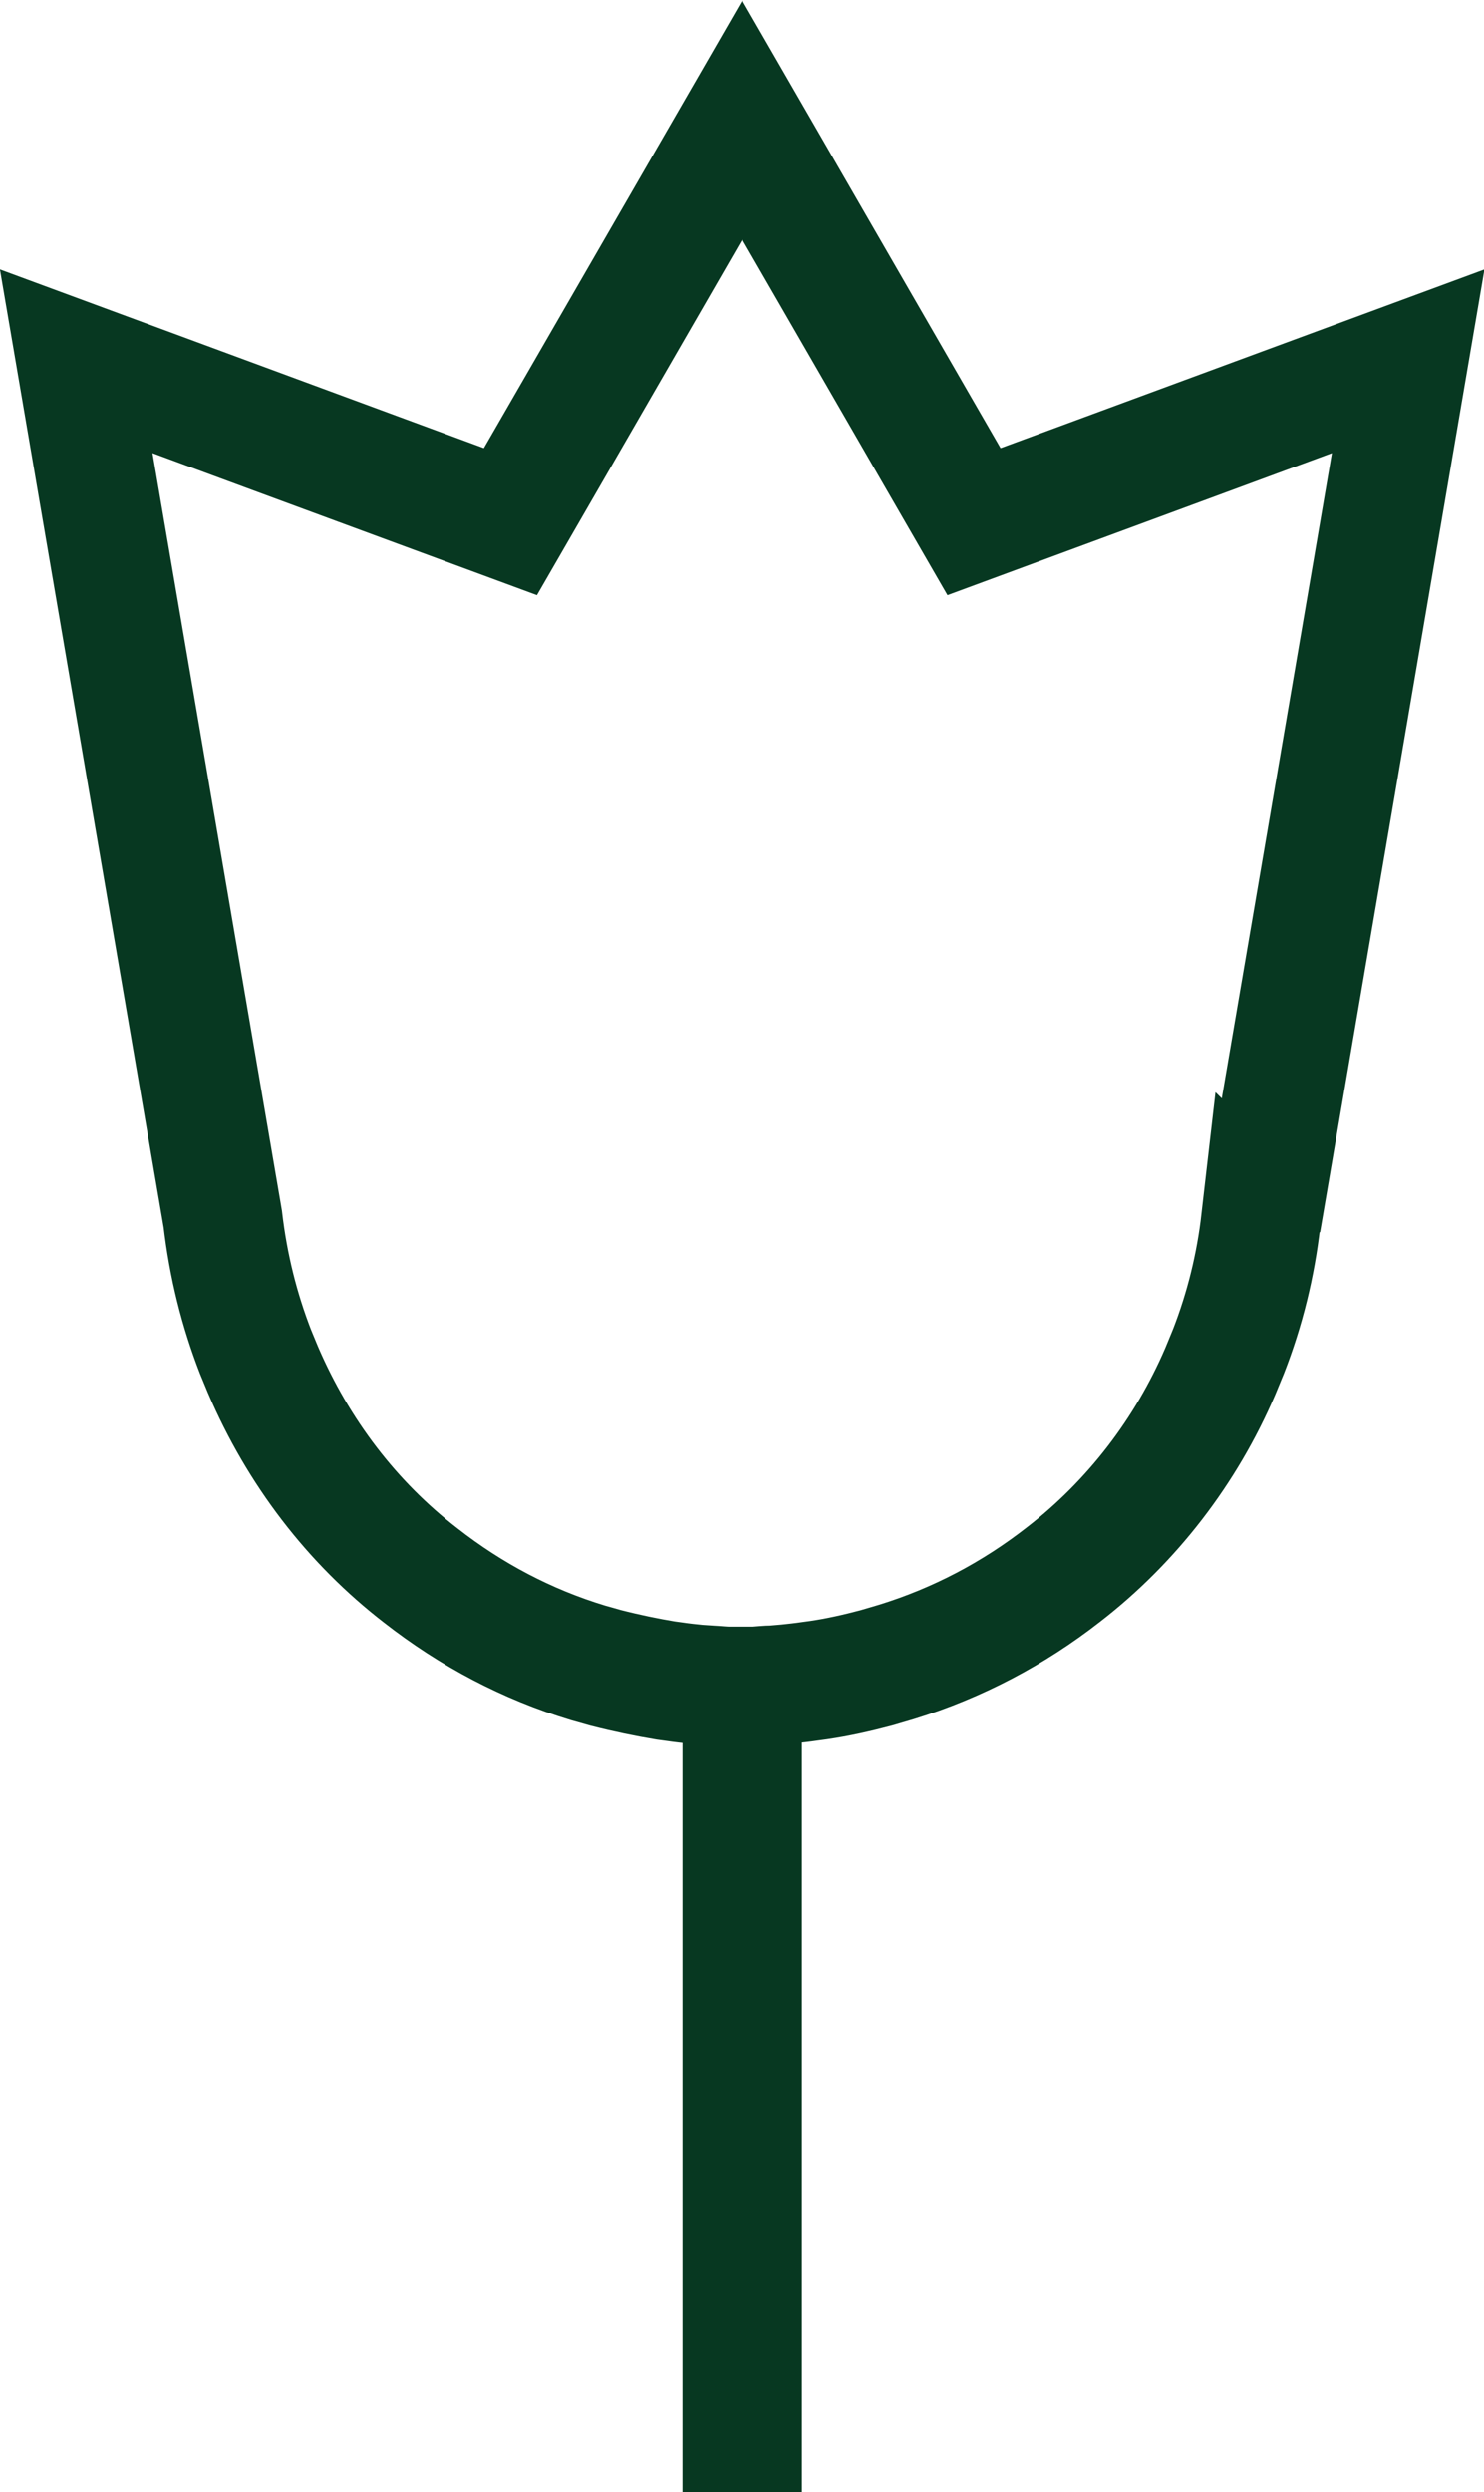 <?xml version="1.0" encoding="UTF-8"?><svg id="Layer_2" xmlns="http://www.w3.org/2000/svg" viewBox="0 0 37.77 63.4"><defs><style>.cls-1{fill:none;stroke:#073821;stroke-miterlimit:10;stroke-width:3.04px;}</style></defs><g id="BKGD"><path class="cls-1" d="M32.09,31.05c-.13,1.13-.4,2.24-.82,3.32l-.21.51c-.87,2.03-2.25,3.83-4,5.18-1.27.99-2.69,1.74-4.25,2.22l-.51.15c-.49.13-.98.24-1.46.31l-.22.03c-.2.03-.39.05-.58.07l-.35.03c-.16,0-.31.02-.47.03h-.66c-.16,0-.31-.02-.51-.03l-.3-.02c-.2-.02-.39-.04-.59-.07l-.22-.03c-.48-.08-.97-.18-1.52-.32l-.46-.13c-1.55-.47-2.97-1.22-4.25-2.22-1.75-1.35-3.12-3.14-4.02-5.24l-.19-.46c-.41-1.06-.69-2.17-.83-3.37L1.94,9.19l11.05,4.08,5.9-10.22,5.9,10.22,11.05-4.08-3.74,21.9v-.03Z"/><line class="cls-1" x1="18.89" y1="42.87" x2="18.89" y2="63.4"/></g></svg>